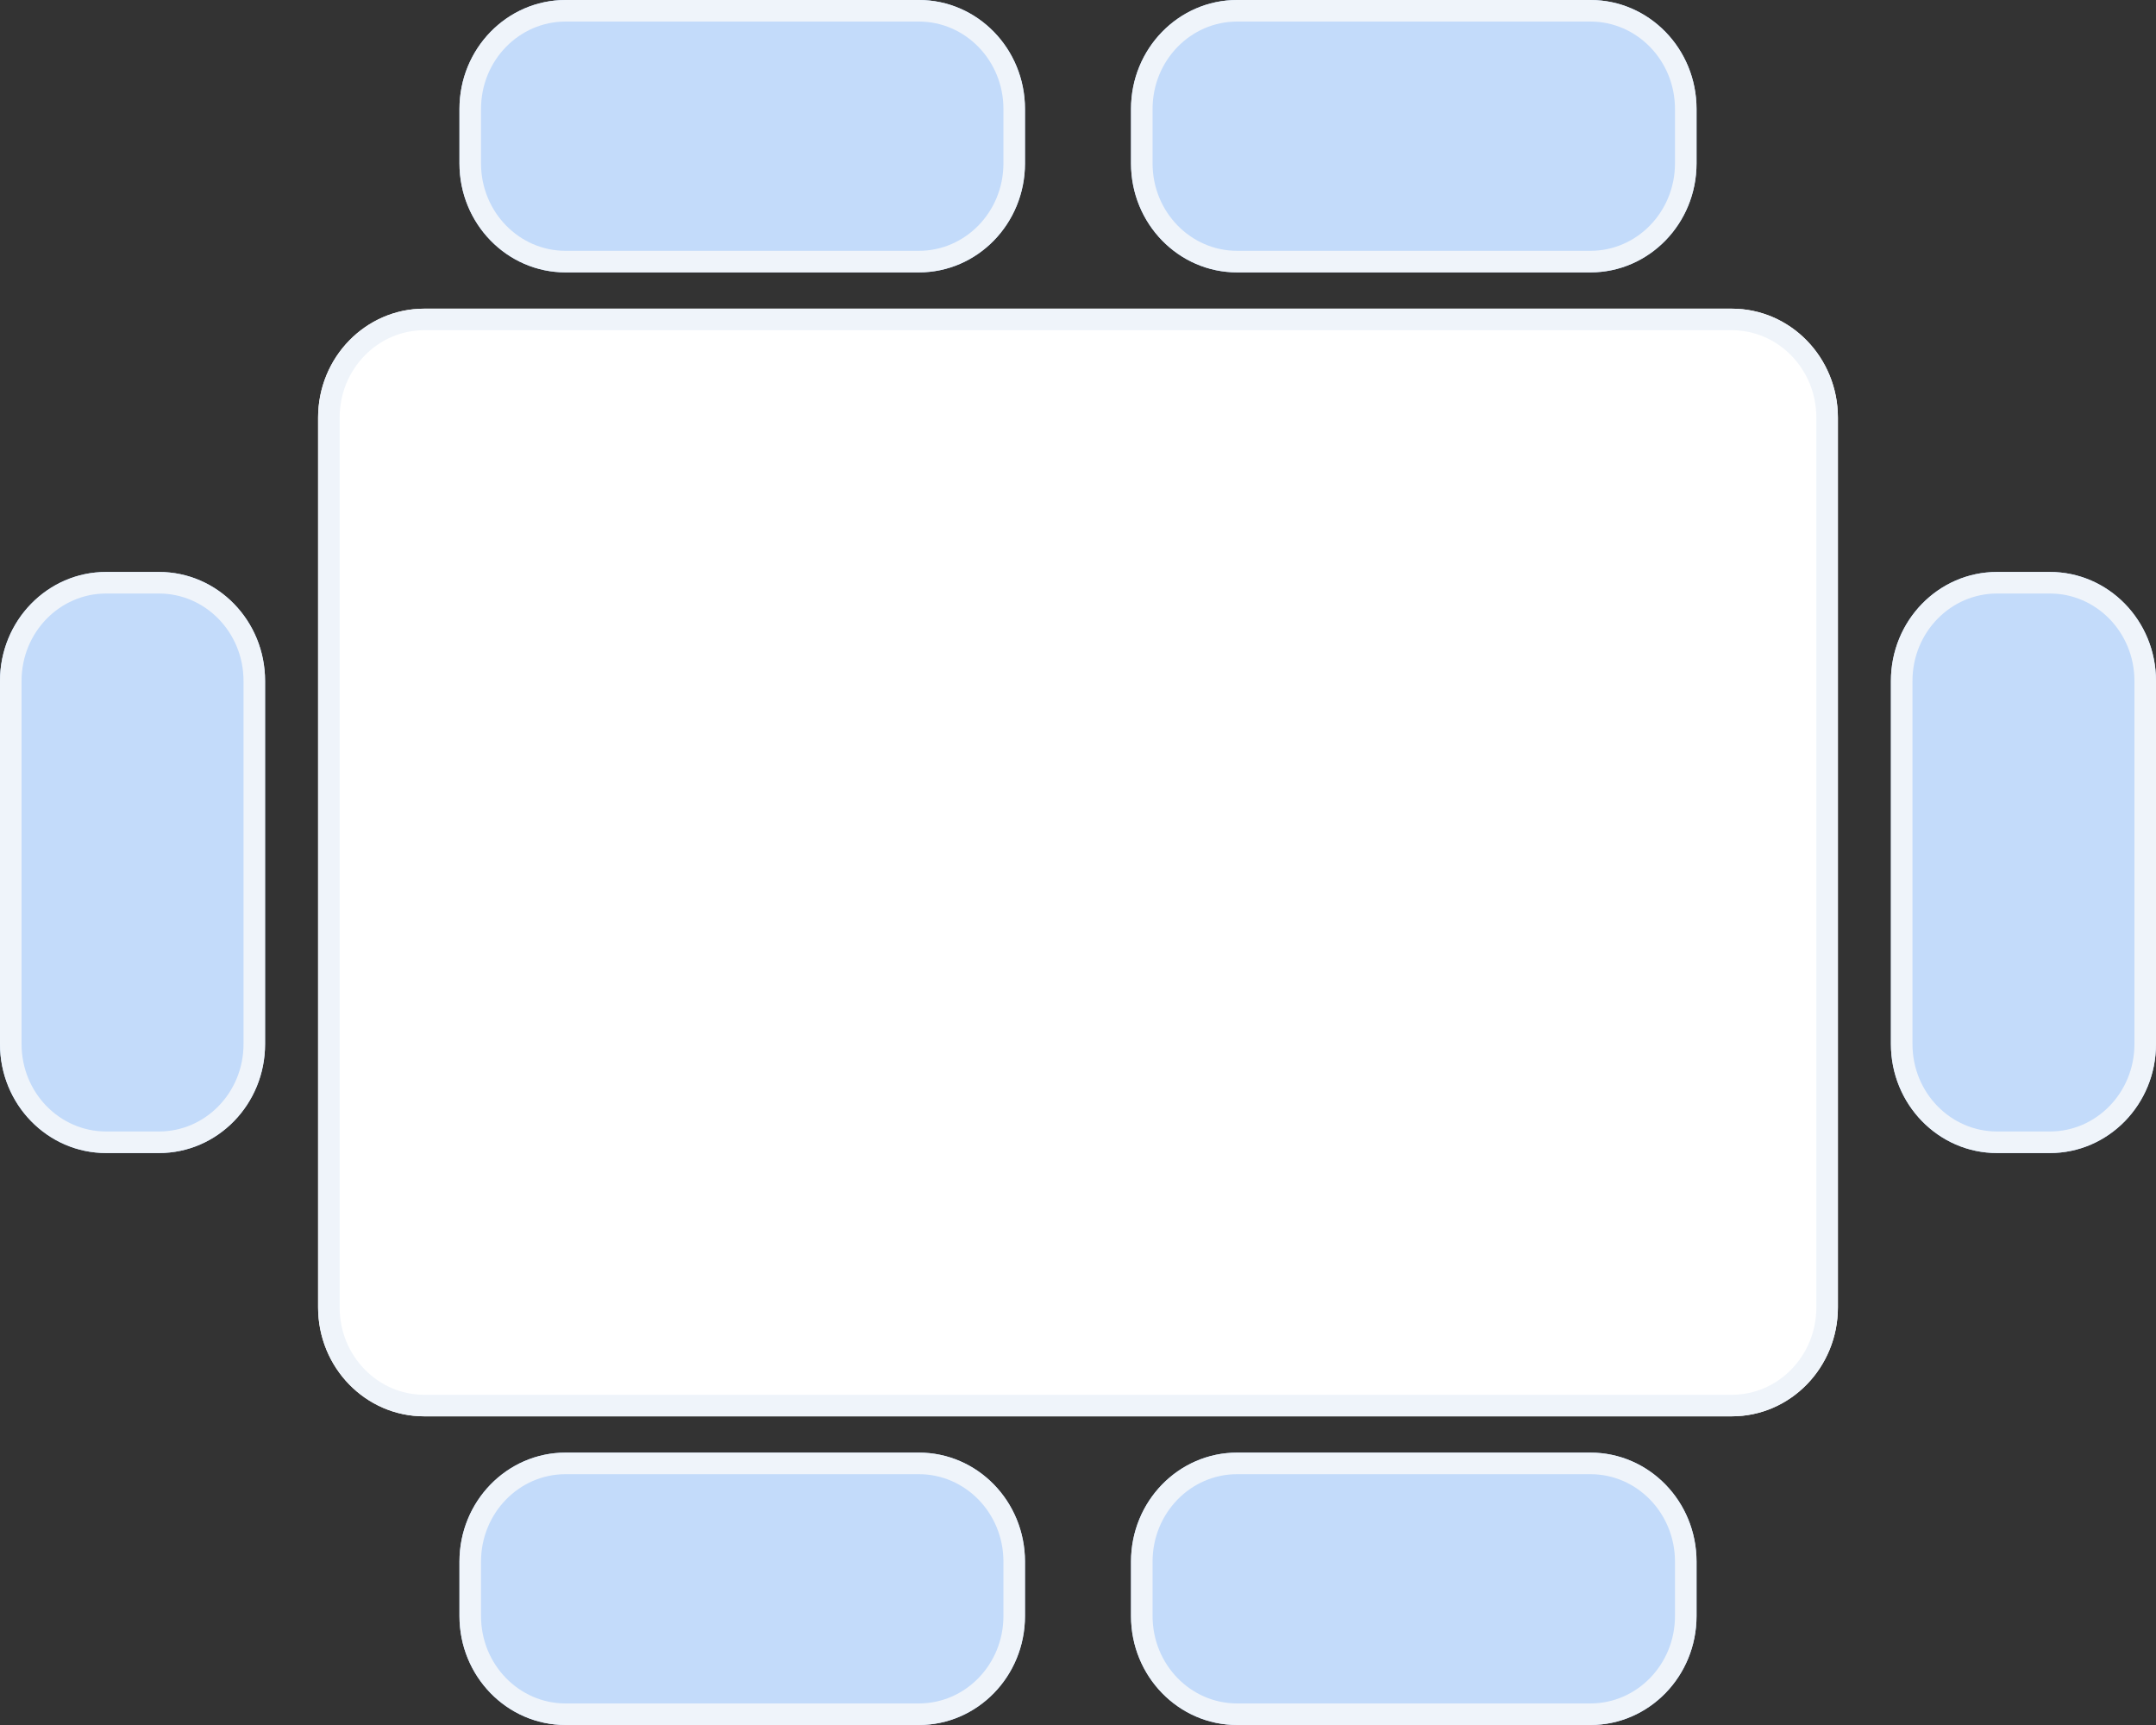 <svg width="100" height="80" viewBox="0 0 100 80" fill="none" xmlns="http://www.w3.org/2000/svg">
<rect x="0" y="0" width="100" height="80" fill="#333333" stroke="none"/>
<path d="M21.311 5.053C21.311 2.262 23.513 0 26.23 0H42.623C45.339 0 47.541 2.262 47.541 5.053V7.579C47.541 10.369 45.339 12.632 42.623 12.632H26.23C23.513 12.632 21.311 10.369 21.311 7.579V5.053Z" fill="#C3DBFA"/>
<path d="M52.459 5.053C52.459 2.262 54.661 0 57.377 0H73.77C76.487 0 78.689 2.262 78.689 5.053V7.579C78.689 10.369 76.487 12.632 73.77 12.632H57.377C54.661 12.632 52.459 10.369 52.459 7.579V5.053Z" fill="#C3DBFA"/>
<path d="M21.311 72.421C21.311 69.631 23.513 67.368 26.23 67.368H42.623C45.339 67.368 47.541 69.631 47.541 72.421V74.947C47.541 77.738 45.339 80 42.623 80H26.23C23.513 80 21.311 77.738 21.311 74.947V72.421Z" fill="#C3DBFA"/>
<path d="M52.459 72.421C52.459 69.631 54.661 67.368 57.377 67.368H73.77C76.487 67.368 78.689 69.631 78.689 72.421V74.947C78.689 77.738 76.487 80 73.77 80H57.377C54.661 80 52.459 77.738 52.459 74.947V72.421Z" fill="#C3DBFA"/>
<path d="M7.377 53.474C10.093 53.474 12.295 51.212 12.295 48.421V31.579C12.295 28.788 10.093 26.526 7.377 26.526H4.918C2.202 26.526 0 28.788 0 31.579V48.421C0 51.212 2.202 53.474 4.918 53.474H7.377Z" fill="#C3DBFA"/>
<path d="M14.754 19.368C14.754 16.578 16.956 14.316 19.672 14.316H80.328C83.044 14.316 85.246 16.578 85.246 19.368V60.632C85.246 63.422 83.044 65.684 80.328 65.684H19.672C16.956 65.684 14.754 63.422 14.754 60.632V19.368Z" fill="white"/>
<path d="M95.082 53.474C97.798 53.474 100 51.212 100 48.421V31.579C100 28.788 97.798 26.526 95.082 26.526H92.623C89.907 26.526 87.705 28.788 87.705 31.579V48.421C87.705 51.212 89.907 53.474 92.623 53.474H95.082Z" fill="#C3DBFA"/>
<path d="M26.23 67.868H42.623C45.05 67.868 47.041 69.894 47.041 72.421V74.947C47.041 77.474 45.05 79.5 42.623 79.5H26.23C23.802 79.5 21.811 77.474 21.811 74.947V72.421C21.812 69.894 23.802 67.868 26.23 67.868ZM57.377 67.868H73.77C76.198 67.868 78.188 69.894 78.189 72.421V74.947C78.189 77.474 76.198 79.5 73.77 79.5H57.377C54.95 79.5 52.959 77.474 52.959 74.947V72.421C52.959 69.894 54.95 67.868 57.377 67.868ZM19.672 14.815H80.328C82.755 14.816 84.746 16.841 84.746 19.368V60.632C84.746 63.159 82.755 65.184 80.328 65.185H19.672C17.245 65.184 15.254 63.159 15.254 60.632V19.368C15.254 16.841 17.245 14.816 19.672 14.815ZM4.918 27.026H7.377C9.804 27.026 11.795 29.052 11.795 31.579V48.421C11.795 50.948 9.804 52.974 7.377 52.974H4.918C2.491 52.974 0.5 50.948 0.5 48.421V31.579C0.5 29.052 2.491 27.026 4.918 27.026ZM92.623 27.026H95.082C97.509 27.026 99.5 29.052 99.5 31.579V48.421C99.5 50.948 97.509 52.974 95.082 52.974H92.623C90.196 52.974 88.205 50.948 88.205 48.421V31.579C88.205 29.052 90.196 27.026 92.623 27.026ZM26.23 0.5H42.623C45.05 0.5 47.041 2.526 47.041 5.053V7.579C47.041 10.106 45.05 12.132 42.623 12.132H26.23C23.802 12.132 21.812 10.106 21.811 7.579V5.053C21.811 2.526 23.802 0.5 26.23 0.5ZM57.377 0.5H73.77C76.198 0.5 78.189 2.526 78.189 5.053V7.579C78.188 10.106 76.198 12.132 73.77 12.132H57.377C54.95 12.132 52.959 10.106 52.959 7.579V5.053C52.959 2.526 54.95 0.5 57.377 0.5Z" stroke="#EFF4FA"/>
</svg>
